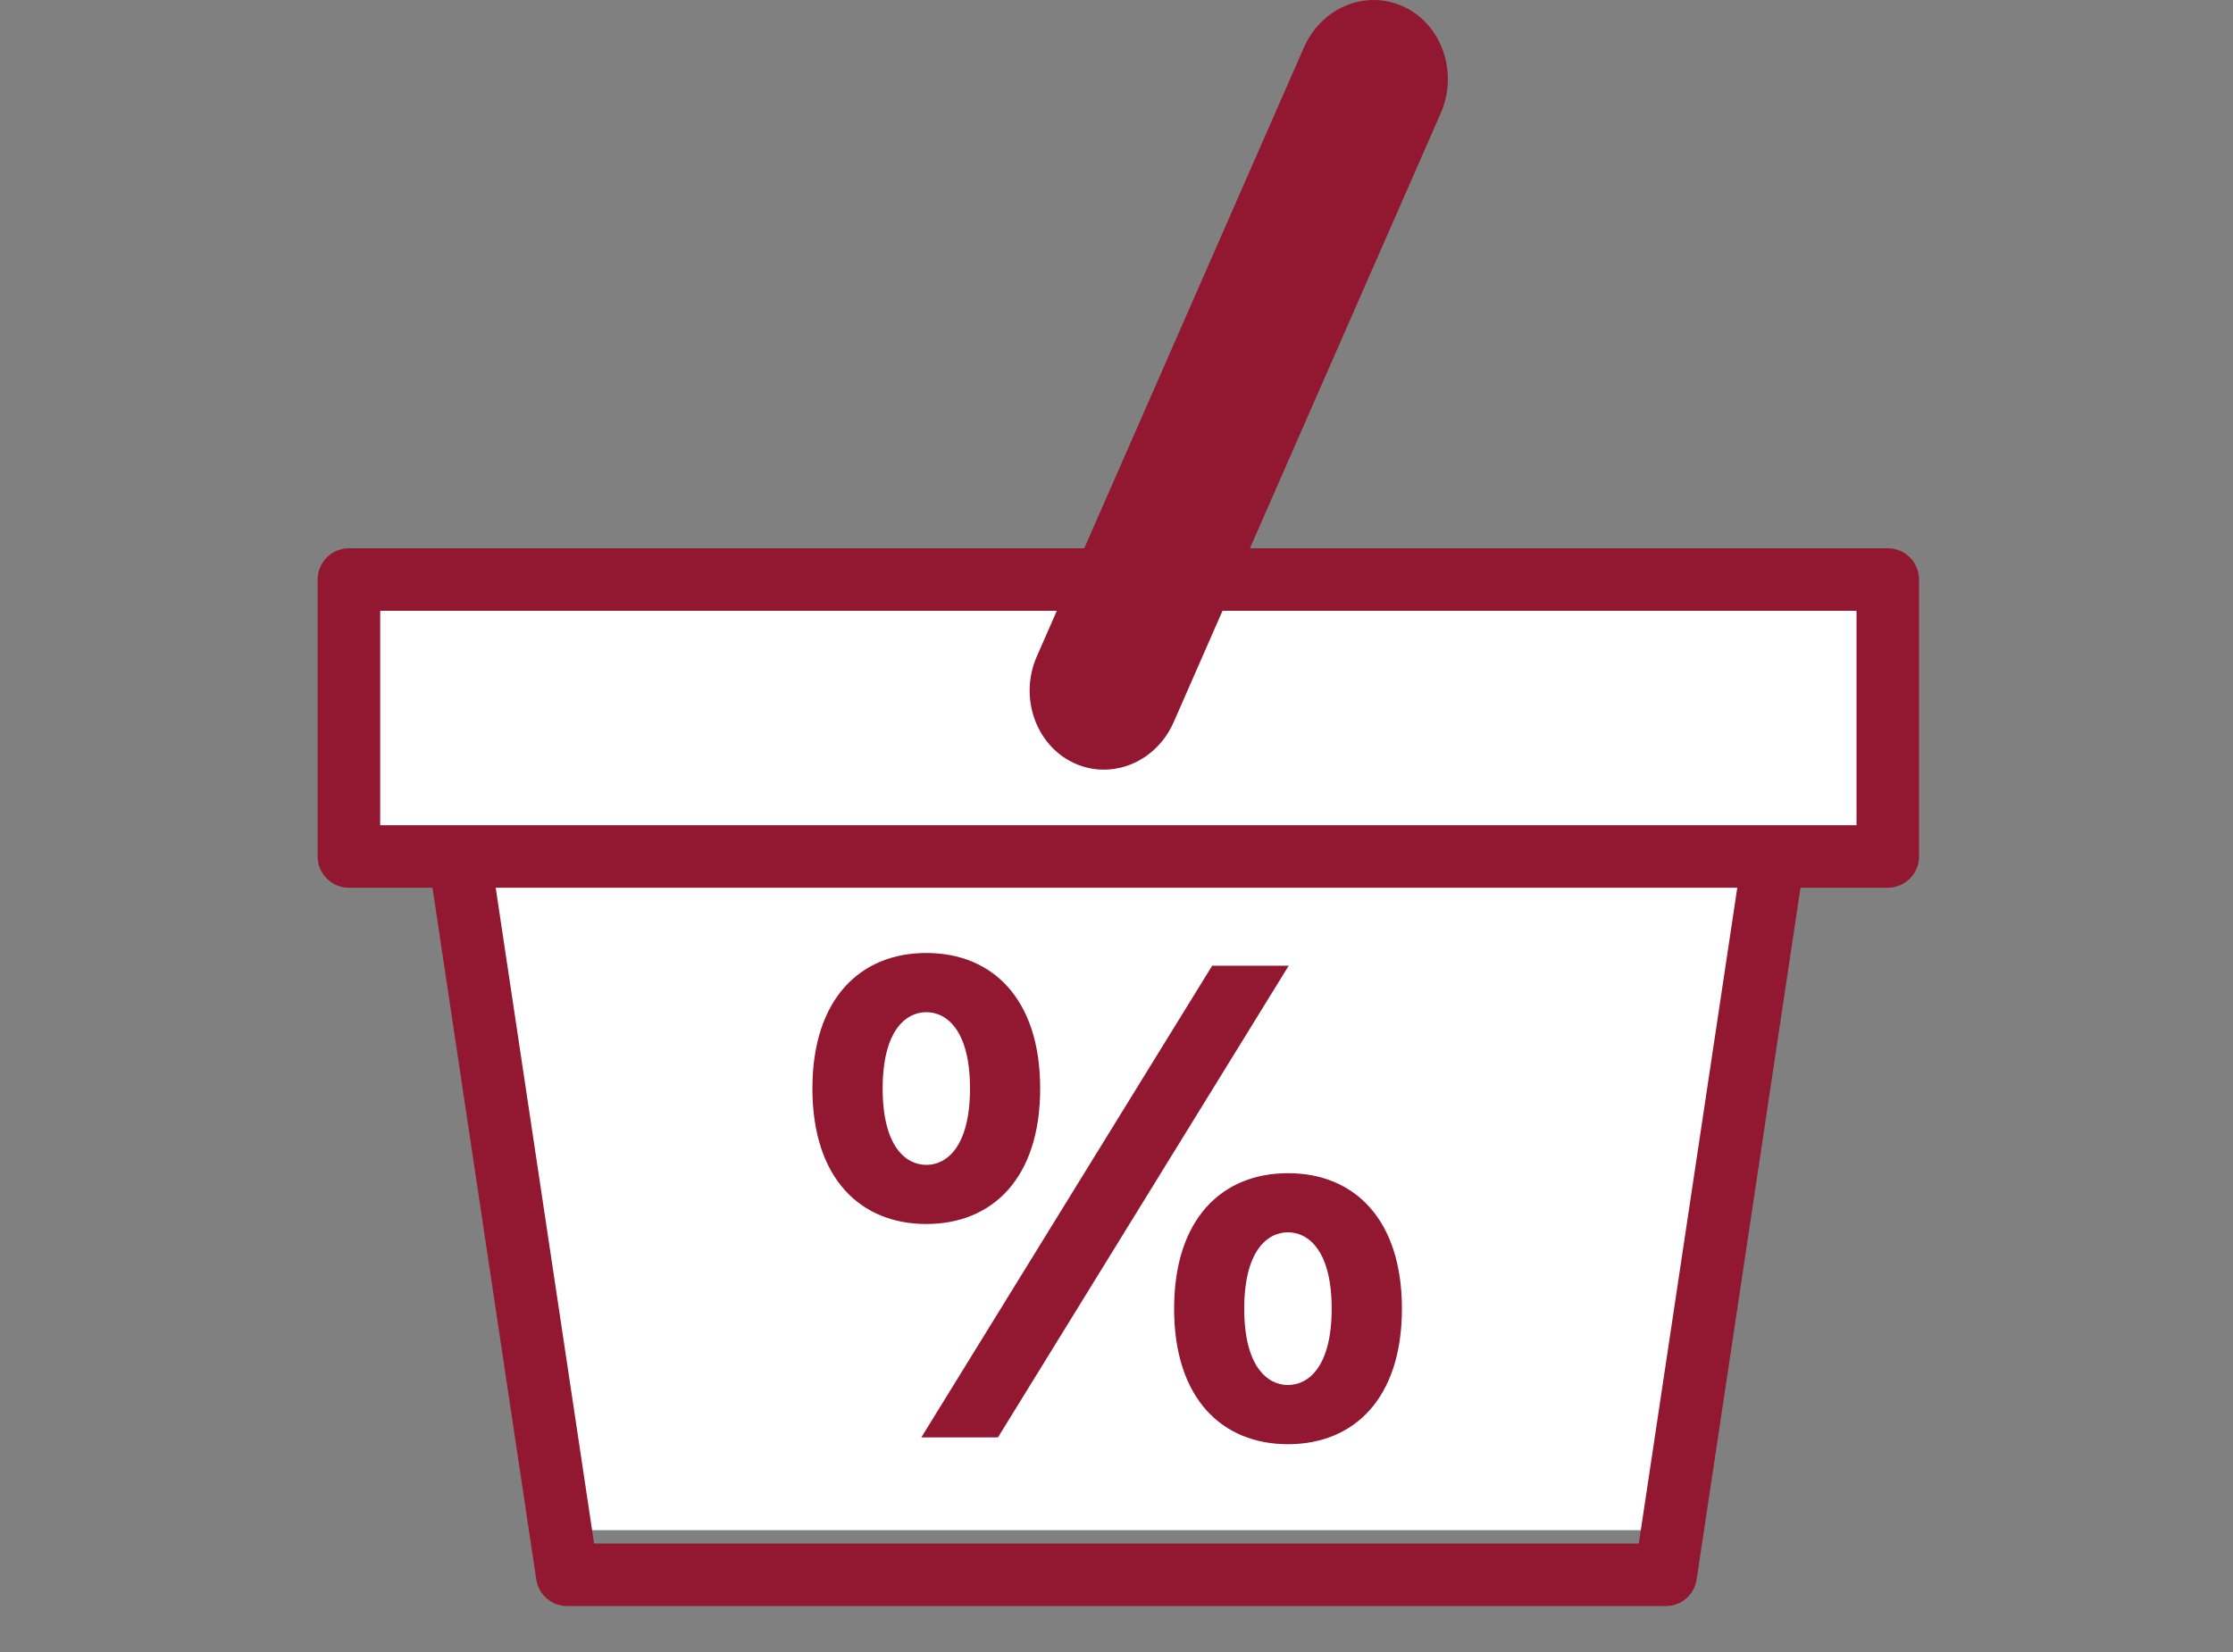 <?xml version="1.0" encoding="utf-8"?>
<!-- Generator: Adobe Illustrator 16.0.0, SVG Export Plug-In . SVG Version: 6.00 Build 0)  -->
<!DOCTYPE svg PUBLIC "-//W3C//DTD SVG 1.1//EN" "http://www.w3.org/Graphics/SVG/1.1/DTD/svg11.dtd">
<svg version="1.1" id="Ebene_1" xmlns="http://www.w3.org/2000/svg" xmlns:xlink="http://www.w3.org/1999/xlink" x="0px" y="0px"
	 width="50px" height="37px" viewBox="0 0 50 37" enable-background="new 0 0 50 37" xml:space="preserve">
<rect x="0" y="0" width="50" height="37" fill="#808080" stroke="none"/>
<g transform="translate(-3)">
	<path fill="#FFFFFF" d="M13,16.272l2.701,18h24.598l2.701-18H13z"/>
	<path fill="none" stroke="#921730" stroke-width="1.4" stroke-linecap="round" stroke-linejoin="round" d="M40.298,35.271H15.7
		l-2.7-18h30L40.298,35.271z"/>
	<path fill="#FFFFFF" d="M11,19.271h34v-6H11V19.271z"/>
	<path fill="none" stroke="#921730" stroke-width="1.4" stroke-linecap="round" stroke-linejoin="round" d="M10.813,19.182H45.27
		V12.98H10.813V19.182z"/>
	<path fill="#921730" d="M27.717,16.775c-0.176,0-0.347-0.04-0.506-0.118c-0.621-0.299-0.886-1.09-0.592-1.76l5.982-13.643
		c0.211-0.48,0.664-0.79,1.157-0.79c0.177,0,0.345,0.04,0.507,0.116c0.619,0.302,0.885,1.091,0.592,1.76l-5.983,13.645
		C28.664,16.463,28.21,16.775,27.717,16.775"/>
	<path fill="#921730" d="M33.758,0c-0.665,0-1.277,0.416-1.56,1.06l-5.983,13.644c-0.395,0.902-0.032,1.968,0.81,2.375
		c0.219,0.106,0.45,0.159,0.692,0.159c0.666,0,1.278-0.415,1.561-1.059L35.26,2.535c0.396-0.902,0.032-1.968-0.808-2.375
		C34.232,0.055,34,0,33.758,0 M33.758,0.929c0.108,0,0.219,0.023,0.32,0.073c0.398,0.193,0.568,0.709,0.376,1.146L28.47,15.792
		c-0.142,0.324-0.444,0.518-0.753,0.518c-0.108,0-0.217-0.024-0.32-0.074c-0.397-0.192-0.567-0.708-0.374-1.145l5.983-13.645
		C33.148,1.123,33.449,0.929,33.758,0.929 M32.818,29.311c0-1.291-0.514-1.711-0.979-1.711s-0.979,0.42-0.979,1.711
		c0,1.289,0.514,1.709,0.979,1.709C32.305,31.02,32.818,30.6,32.818,29.311z M29.29,29.311c0-2.014,1.073-3.035,2.55-3.035
		c1.475,0,2.551,1.021,2.551,3.035c0,2.012-1.076,3.035-2.551,3.035C30.363,32.346,29.29,31.322,29.29,29.311z M30.141,21.629h1.715
		l-6.51,10.564H23.63l6.511-10.562V21.629z M24.72,24.379c0-1.289-0.514-1.709-0.978-1.709c-0.465,0-0.978,0.42-0.978,1.709
		c0,1.293,0.513,1.711,0.978,1.711C24.206,26.09,24.719,25.672,24.72,24.379L24.72,24.379z M21.191,24.379
		c0-2.012,1.076-3.035,2.55-3.035c1.477,0,2.55,1.023,2.55,3.035c0,2.014-1.073,3.035-2.55,3.035
		C22.267,27.414,21.191,26.393,21.191,24.379z"/>
</g>
<g>
</g>
<g>
</g>
<g>
</g>
<g>
</g>
<g>
</g>
<g>
</g>
<g>
</g>
<g>
</g>
<g>
</g>
<g>
</g>
<g>
</g>
<g>
</g>
<g>
</g>
<g>
</g>
<g>
</g>
</svg>
